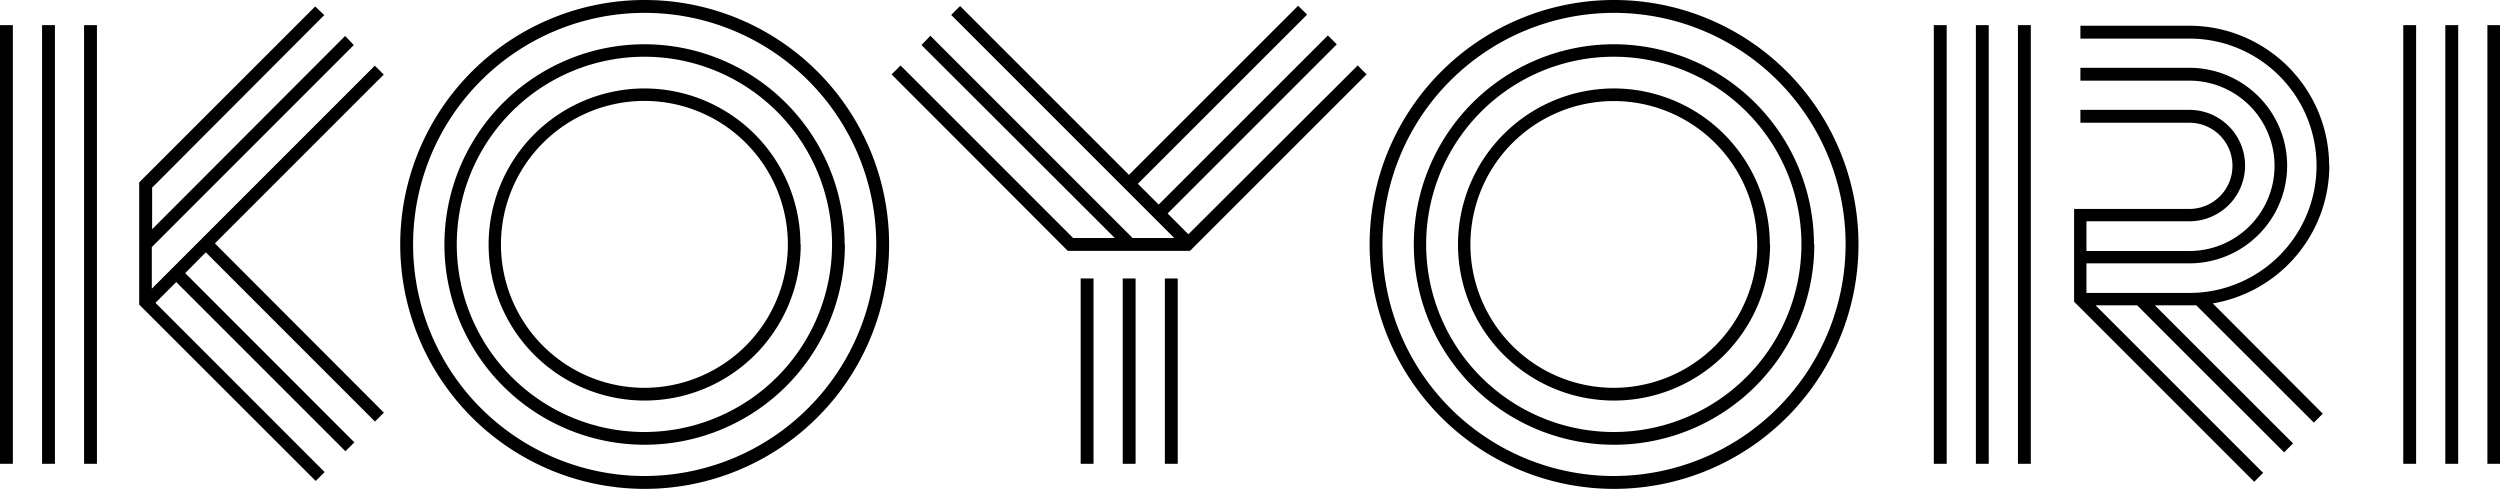 <svg xmlns="http://www.w3.org/2000/svg" xmlns:xlink="http://www.w3.org/1999/xlink" viewBox="0 0 388.65 76"><defs><style>.cls-1{fill:none;}.cls-2{clip-path:url(#clip-path);}</style><clipPath id="clip-path"><rect class="cls-1" width="388.65" height="76"/></clipPath></defs><g id="レイヤー_2" data-name="レイヤー 2"><g id="レイヤー_1-2" data-name="レイヤー 1"><g class="cls-2"><path d="M184.75,36.42l-3.23-3.23,26.3-26.3-1.39-1.38L180.13,31.8l-3.24-3.23L203.2,2.27,201.81.89l-26.3,26.29L149.26.94l-1.39,1.38L182.55,37h-6.47L144.64,5.56,143.25,7,173.31,37h-6.48L140,10.18l-1.39,1.39L166,39h19l27.45-27.44-1.38-1.39ZM181.09,72.1h2V43.29h-2ZM168,72.1h2V43.29h-2Zm6.54,0h2V43.29h-2ZM362.09,25.74A21.77,21.77,0,0,0,340.36,4H323.42V6h16.94a19.77,19.77,0,0,1,0,39.54h-16V40.94h16a15.2,15.2,0,0,0,0-30.4H323.42v2h16.94a13.24,13.24,0,1,1,0,26.48h-16V34.4h16a8.66,8.66,0,0,0,0-17.32H323.42v2h16.94a6.7,6.7,0,0,1,0,13.4H322.44V46.9l28,28,1.39-1.39L325.78,47.47h6.47l22.84,22.85,1.39-1.39L335,47.47h5.33q.56,0,1.11,0L359.71,65.7l1.39-1.39L344,47.17a21.77,21.77,0,0,0,18.12-21.43M313.71,72.1h2V3.91h-2Zm-13.08,0h2V3.91h-2Zm6.54,0h2V3.91h-2Zm-34-34.1a22.29,22.29,0,1,0-22.29,22.29A22.32,22.32,0,0,0,273.18,38m2,0a24.26,24.26,0,1,1-24.25-24.25A24.28,24.28,0,0,1,275.14,38m4.91,0a29.17,29.17,0,1,0-29.16,29.16A29.19,29.19,0,0,0,280.05,38m2,0A31.13,31.13,0,1,1,250.89,6.88,31.15,31.15,0,0,1,282,38m4.92,0a36,36,0,1,0-36,36,36.08,36.08,0,0,0,36-36m2,0a38,38,0,1,1-38-38,38,38,0,0,1,38,38M122.48,38a22.3,22.3,0,1,0-22.3,22.29A22.32,22.32,0,0,0,122.48,38m2,0a24.26,24.26,0,1,1-24.26-24.25A24.28,24.28,0,0,1,124.44,38m4.91,0a29.17,29.17,0,1,0-29.17,29.16A29.19,29.19,0,0,0,129.35,38m2,0A31.13,31.13,0,1,1,100.18,6.88,31.16,31.16,0,0,1,131.31,38m4.91,0a36,36,0,1,0-36,36,36.08,36.08,0,0,0,36-36m2,0a38,38,0,1,1-38-38,38,38,0,0,1,38,38M59.66,11.59l-1.39-1.38L23.6,44.88V38.41L55,7,53.65,5.59l-30,30.05V29.17L50.41,2.35,49,1,21.64,28.35v19L49.08,74.77l1.39-1.38L24.17,47.08l3.23-3.23,26.3,26.3,1.39-1.38L28.79,42.46,32,39.23l26.29,26.3,1.39-1.38L33.41,37.84ZM13.07,72.1h2V3.91h-2ZM0,72.1H2V3.91H0Zm6.54,0h2V3.91h-2Zm380.15,0h2V3.91h-2Zm-13.08,0h2V3.91h-2Zm6.54-68.19h2V72.1h-2Z"/></g></g></g></svg>